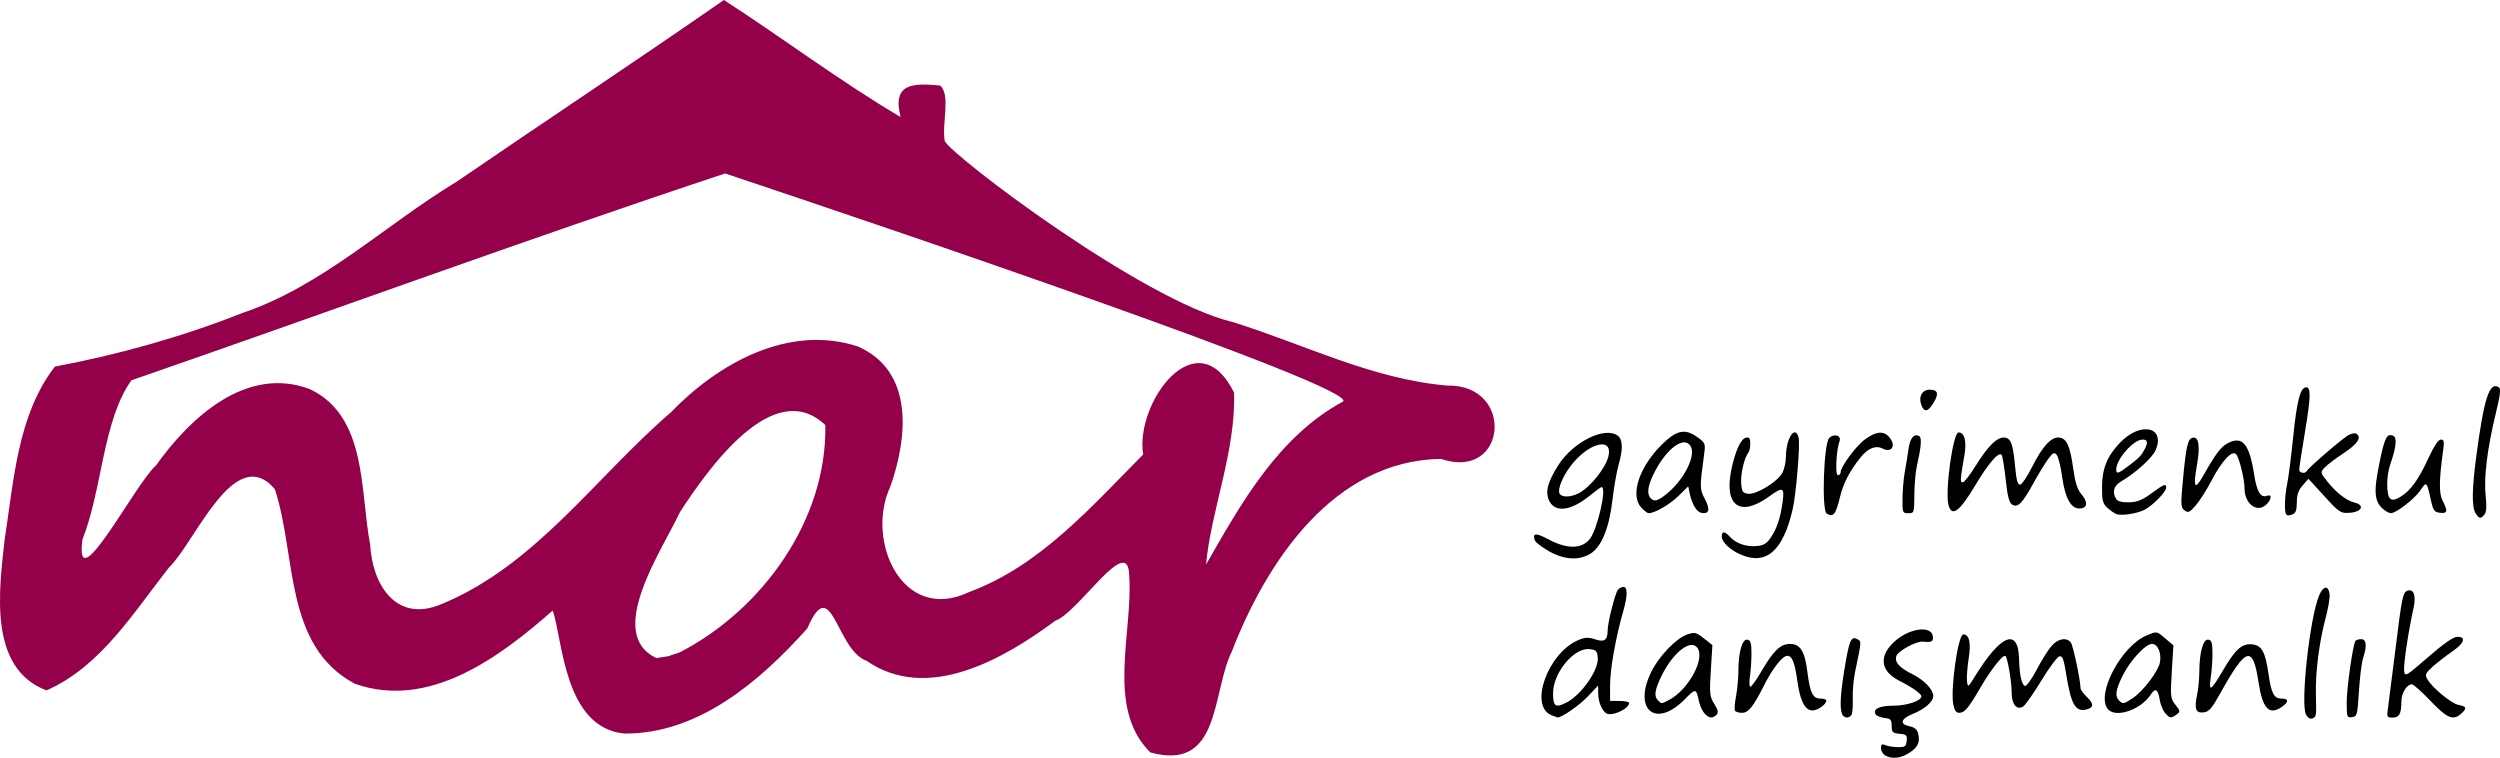 <?xml version="1.0" encoding="UTF-8" standalone="no"?>
<!-- Created with Inkscape (http://www.inkscape.org/) -->

<svg
   width="1052.098"
   height="318.906"
   viewBox="0 0 1052.098 318.906"
   version="1.1"
   id="svg1"
   xml:space="preserve"
   xmlns="http://www.w3.org/2000/svg"
   xmlns:svg="http://www.w3.org/2000/svg"><defs
     id="defs1" /><g
     id="layer1"
     transform="translate(545.388,-1265.062)"><g
       id="g73"
       transform="translate(3.886)"><path
         style="fill:#000000"
         d="m 259.321,1435.566 c -1.327,-3.491 0.284,-6.516 3.47,-6.516 3.405,0 3.96,1.568 1.841,5.197 -2.42,4.144 -4.08,4.556 -5.311,1.319 z"
         id="path1" /><path
         style="fill:#000000"
         d="m 270.698,1477.44 c -1.475,-5.878 1.956,-30.39 4.255,-30.39 2.562,0 3.505,3.758 2.45,9.771 -1.784,10.175 -1.847,11.229 -0.679,11.229 0.622,0 3.006,-3.038 5.298,-6.752 5.3,-8.589 9.337,-12.522 12.402,-12.082 2.679,0.385 3.487,2.77 4.432,13.084 0.428,4.67 1.032,6.75 1.959,6.75 0.738,0 3.024,-3.36 5.081,-7.467 4.405,-8.794 8.188,-12.845 11.551,-12.367 3.082,0.438 4.474,3.607 5.795,13.196 0.803,5.831 1.717,8.615 3.536,10.777 2.812,3.342 2.381,5.861 -1.003,5.861 -3.571,0 -6.011,-4.496 -7.209,-13.282 -0.583,-4.28 -1.614,-8.448 -2.29,-9.263 -1.053,-1.269 -1.575,-1.014 -3.64,1.782 -1.326,1.795 -4.157,6.442 -6.29,10.328 -4.613,8.4 -6.495,10.262 -8.866,8.772 -1.228,-0.772 -1.936,-3.57 -2.693,-10.636 -0.565,-5.274 -1.354,-9.915 -1.754,-10.315 -1.296,-1.296 -5.628,3.789 -11.244,13.2 -6.479,10.858 -9.748,13.158 -11.092,7.804 z"
         id="path2" /><path
         style="fill:#000000"
         d="m 454.228,1479.769 c -4.391,-3.371 -4.767,-7.336 -1.967,-20.713 2.074,-9.909 2.971,-11.635 5.534,-10.651 1.79,0.687 1.407,4.769 -1.127,12.021 -1.727,4.944 -1.756,13.046 -0.051,14.461 0.959,0.795 2.118,0.586 4.384,-0.792 4.216,-2.564 7.508,-7.136 11.733,-16.294 2.292,-4.968 4.152,-7.75 5.183,-7.75 1.316,0 1.5,0.769 1.018,4.25 -1.79,12.924 -1.852,18.404 -0.241,21.518 2.269,4.388 2.043,5.414 -1.112,5.048 -2.393,-0.277 -2.87,-0.941 -3.844,-5.349 -1.76,-7.964 -1.803,-8.003 -4.464,-4.046 -2.403,3.573 -10.233,9.611 -12.382,9.547 -0.593,-0.018 -1.793,-0.58 -2.665,-1.25 z"
         id="path3" /><path
         style="fill:#000000"
         d="m 370.067,1479.863 c -1.6,-1.202 -1.657,-2.288 -0.676,-12.813 1.337,-14.335 2.055,-17.402 4.173,-17.81 2.514,-0.484 3.131,3.696 1.715,11.619 -1.665,9.32 -0.919,10.713 2.501,4.667 5.48,-9.686 7.56,-12.438 10.58,-14 6.091,-3.15 8.981,0.324 10.993,13.218 1.146,7.343 2.753,9.983 5.448,8.948 2.181,-0.837 1.883,1.712 -0.447,3.82 -3.867,3.499 -9.04,-0.469 -9.04,-6.934 0,-3.842 -2.225,-12.918 -3.517,-14.348 -1.713,-1.895 -6.082,2.806 -10.483,11.281 -1.925,3.707 -4.85,8.297 -6.5,10.201 -2.619,3.022 -3.222,3.295 -4.748,2.149 z"
         id="path4" /><path
         style="fill:#000000"
         d="m 251.374,1474.8 c 0.033,-3.438 0.473,-8.5 0.979,-11.25 0.505,-2.75 1.213,-7.112 1.573,-9.694 0.631,-4.531 2.398,-6.537 4.573,-5.192 1.049,0.648 0.696,4.777 -1.059,12.386 -0.571,2.475 -1.058,7.987 -1.081,12.25 -0.043,7.588 -0.096,7.75 -2.544,7.75 -2.406,0 -2.498,-0.234 -2.44,-6.25 z"
         id="path5" /><path
         style="fill:#000000"
         d="m 141.489,1478.736 c -4.813,-5.123 -1.109,-16.83 8.319,-26.291 6.34,-6.363 9.915,-7.188 15.115,-3.488 3.442,2.449 3.573,2.758 2.994,7.077 -1.946,14.517 -1.942,14.751 0.323,19.096 2.306,4.424 1.78,6.395 -1.534,5.757 -1.991,-0.383 -3.965,-3.7 -4.904,-8.239 l -0.601,-2.902 -4.193,4.105 c -3.671,3.594 -9.924,7.199 -12.486,7.199 -0.472,0 -1.836,-1.042 -3.032,-2.314 z m 10.762,-5.943 c 7.164,-5.873 12.189,-15.771 10.042,-19.782 -2.488,-4.648 -9.639,0.17 -14.898,10.038 -3.273,6.14 -3.853,9.829 -1.859,11.822 1.445,1.445 3.006,0.962 6.715,-2.079 z"
         id="path6" /><path
         style="fill:#000000"
         d="m 412.315,1477.493 c 0,-2.506 0.422,-6.444 0.938,-8.75 0.516,-2.306 1.675,-11.393 2.576,-20.193 1.536,-15.01 2.994,-20.5 5.442,-20.5 2.018,0 1.912,4.201 -0.465,18.456 -1.37,8.217 -2.491,15.525 -2.491,16.242 0,1.377 2.599,1.83 3.167,0.552 0.578,-1.301 15.229,-13.914 17.604,-15.155 1.249,-0.653 2.711,-0.915 3.25,-0.582 2.423,1.497 0.611,4.306 -5.275,8.175 -3.44,2.262 -7.084,5.029 -8.098,6.149 -1.803,1.993 -1.775,2.122 1.295,5.941 3.805,4.735 7.952,7.906 11.508,8.798 4.25,1.067 2.874,3.862 -2.08,4.224 -3.961,0.29 -4.361,0.031 -10.803,-7 l -6.69,-7.301 -2.438,2.806 c -1.778,2.046 -2.438,3.98 -2.438,7.143 0,3.033 -0.476,4.52 -1.582,4.944 -2.962,1.137 -3.418,0.609 -3.418,-3.95 z"
         id="path7" /><path
         style="fill:#000000"
         d="m 341.315,1481.389 c -0.825,-0.326 -2.513,-1.514 -3.75,-2.64 -1.903,-1.732 -2.247,-3.06 -2.228,-8.623 0.026,-7.87 2.118,-13.04 7.6,-18.788 8.494,-8.905 19.107,-6.753 15.013,3.044 -1.377,3.295 -8.289,9.579 -14.707,13.37 -2.992,1.767 -3.72,4.496 -1.948,7.298 0.628,0.993 2.449,1.468 5.388,1.406 3.446,-0.073 5.553,-0.911 9.42,-3.75 5.463,-4.011 6.213,-4.294 6.213,-2.346 0,1.718 -5.644,7.455 -9.084,9.233 -3.183,1.646 -9.779,2.64 -11.916,1.795 z m 4.906,-20.052 c 4.707,-3.553 5.554,-4.407 6.936,-6.991 1.653,-3.088 1.438,-4.295 -0.765,-4.295 -3.83,0 -11.077,8.279 -11.077,12.654 0,1.93 0.852,1.693 4.906,-1.367 z"
         id="path8" /><path
         style="fill:#000000"
         d="m 219.45,1481.155 c -2.155,-1.365 -1.226,-29.443 1.05,-31.719 2.101,-2.1 5.303,-1.101 4.358,1.36 -1.358,3.539 -1.875,14.254 -0.689,14.254 0.63,0 1.145,-0.523 1.145,-1.162 0,-2.394 6.518,-11.2 10.337,-13.967 4.574,-3.314 7.661,-3.635 10.008,-1.042 3.19,3.525 1.3,7.006 -2.688,4.951 -2.906,-1.498 -6.235,-0.1 -9.452,3.968 -4.346,5.497 -7.03,10.651 -8.337,16.011 -1.918,7.865 -2.909,9.135 -5.732,7.346 z"
         id="path9" /><path
         style="fill:#000000"
         d="m 492.555,1481.064 c -1.631,-2.611 -1.556,-10.001 0.236,-23.569 3.281,-24.835 5.551,-31.9 9.469,-29.478 0.993,0.614 0.726,3.01 -1.242,11.158 -3.558,14.726 -5.046,26.853 -4.23,34.475 0.484,4.519 0.328,6.935 -0.512,7.947 -1.601,1.929 -2.242,1.837 -3.721,-0.532 z"
         id="path10" /><path
         style="fill:#000000"
         d="m 183.322,1498.457 c -4.508,-1.955 -8.007,-5.268 -8.007,-7.581 0,-2.351 1.242,-2.32 3.417,0.083 2.515,2.779 6.782,4.272 11.172,3.909 3.08,-0.255 4.299,-0.992 6.118,-3.7 2.587,-3.853 4.091,-8.507 4.966,-15.368 0.726,-5.694 -0.06,-5.931 -5.819,-1.759 -12.159,8.808 -18.969,3.943 -15.824,-11.304 1.635,-7.928 4.005,-13.07 6.222,-13.496 1.337,-0.258 1.748,0.339 1.748,2.537 0,1.58 -0.372,3.301 -0.826,3.823 -1.663,1.912 -3.318,9.056 -3,12.95 0.284,3.481 0.669,4.04 2.97,4.306 3.476,0.403 12.454,-5.127 14.384,-8.859 0.81,-1.566 1.473,-4.603 1.473,-6.748 0,-7.713 3.883,-13.58 5.328,-8.052 0.731,2.793 -1.029,23.911 -2.53,30.353 -4.052,17.402 -11.121,23.535 -21.791,18.907 z"
         id="path11" /><path
         style="fill:#000000"
         d="m 102.515,1496.992 c -2.915,-1.672 -5.545,-3.678 -5.844,-4.458 -1.225,-3.191 0.406,-3.342 5.644,-0.523 7.704,4.146 13.872,4.169 17.325,0.065 3.27,-3.886 7.465,-22.025 5.093,-22.025 -0.32,0 -2.472,1.549 -4.782,3.442 -7.933,6.501 -14.596,7.47 -17.168,2.497 -1.906,-3.686 -0.898,-7.803 3.701,-15.112 6.191,-9.838 19.687,-16.529 25.081,-12.435 2.128,1.615 2.237,5.713 0.326,12.243 -0.783,2.676 -1.949,9.365 -2.59,14.865 -1.386,11.88 -4.623,19.698 -9.351,22.581 -4.775,2.912 -11.091,2.499 -17.435,-1.139 z m 12.6,-24.356 c 4.803,-2.516 11.197,-10.431 12.468,-15.432 2.181,-8.588 -8.573,-5.825 -15.988,4.108 -3.22,4.313 -5.33,9.444 -4.631,11.263 0.717,1.868 4.646,1.898 8.152,0.061 z"
         id="path12" /><path
         style="fill:#000000"
         d="m 374.931,1563.359 c -0.305,-0.995 -0.13,-3.608 0.39,-5.808 0.52,-2.2 0.959,-6.7 0.975,-10 0.04,-8.152 1.645,-13.72 3.832,-13.292 1.336,0.262 1.686,1.468 1.686,5.811 0,3.014 -0.332,7.641 -0.738,10.282 -0.94,6.116 0.104,5.485 5.129,-3.101 5.252,-8.973 7.981,-11.431 12.242,-11.022 4.107,0.394 5.637,3.134 6.958,12.462 1.158,8.174 2.306,10.359 5.444,10.359 3.062,0 3.161,1.399 0.242,3.443 -5.394,3.778 -8.18,0.885 -9.876,-10.251 -2.418,-15.883 -5.187,-15.063 -16.232,4.808 -3.382,6.085 -4.672,7.558 -6.833,7.808 -1.872,0.216 -2.829,-0.23 -3.219,-1.5 z"
         id="path13" /><path
         style="fill:#000000"
         d="m 272.738,1561.491 c -1.232,-6.566 2.033,-29.441 4.202,-29.441 2.566,0 3.326,3.465 2.261,10.306 -0.565,3.63 -0.871,7.859 -0.68,9.397 0.339,2.732 0.417,2.684 3.321,-2.023 10.996,-17.825 18.278,-20.66 18.592,-7.239 0.153,6.532 1.096,10.799 2.489,11.262 0.609,0.203 2.764,-2.784 4.788,-6.636 2.024,-3.852 4.829,-8.368 6.232,-10.036 2.711,-3.221 6.353,-3.966 8.246,-1.685 0.945,1.139 4.051,15.726 4.108,19.298 0.01,0.63 1.136,2.205 2.501,3.5 3.168,3.005 3.17,4.653 0,5.448 -4.633,1.163 -6.517,-2.118 -8.546,-14.887 -0.989,-6.22 -1.562,-7.732 -2.84,-7.487 -0.88,0.17 -4.301,4.76 -7.601,10.201 -3.3,5.441 -6.75,10.359 -7.666,10.929 -2.692,1.673 -4.834,-0.912 -4.834,-5.834 0,-4.647 -1.666,-14.522 -2.605,-15.438 -0.913,-0.891 -6.105,5.68 -10.606,13.424 -5.018,8.633 -6.6,10.5 -8.899,10.5 -1.271,0 -1.996,-1.046 -2.467,-3.559 z"
         id="path14" /><path
         style="fill:#000000"
         d="m 180.88,1564.156 c -0.304,-0.492 -0.106,-3.254 0.441,-6.136 0.547,-2.883 0.997,-7.768 1,-10.855 0.01,-7.765 1.649,-13.328 3.808,-12.905 1.337,0.262 1.686,1.467 1.685,5.811 -8e-4,3.014 -0.295,7.393 -0.655,9.731 -0.359,2.337 -0.268,4.25 0.204,4.25 0.471,0 2.494,-2.812 4.494,-6.25 5.163,-8.871 8.133,-11.75 12.123,-11.75 4.409,0 6.275,3.021 7.399,11.979 1.089,8.677 2.254,11.021 5.472,11.021 1.356,0 2.465,0.38 2.465,0.845 0,1.555 -3.633,4.155 -5.806,4.155 -3.155,0 -5.21,-3.934 -6.35,-12.156 -1.116,-8.051 -2.221,-10.844 -4.291,-10.844 -1.99,0 -6.209,5.371 -9.741,12.399 -4.526,9.007 -6.611,11.601 -9.322,11.601 -1.305,0 -2.622,-0.403 -2.926,-0.895 z"
         id="path15" /><path
         style="fill:#000000"
         d="m 455.646,1563.3 c 0.302,-2.062 1.69,-12.975 3.084,-24.25 2.81,-22.728 3.195,-24.636 5.11,-25.371 2.638,-1.012 3.756,2.006 2.629,7.1 -2.207,9.979 -4.31,24.004 -3.989,26.593 0.324,2.614 0.629,2.44 10.136,-5.813 6.559,-5.694 10.611,-8.508 12.25,-8.508 3.903,0 2.929,2.712 -2.252,6.271 -2.585,1.776 -6.245,4.609 -8.133,6.296 -2.899,2.59 -3.267,3.377 -2.364,5.063 1.893,3.538 10.121,10.405 13.205,11.022 3.469,0.694 3.694,1.406 1.165,3.694 -3.356,3.038 -5.875,1.992 -12.881,-5.345 -3.676,-3.85 -7.2,-7 -7.832,-7 -2.195,0 -4.458,3.679 -4.458,7.247 0,5.159 -0.877,6.753 -3.716,6.753 -2.323,0 -2.463,-0.269 -1.953,-3.75 z"
         id="path16" /><path
         style="fill:#000000"
         d="m 438.315,1560.62 c 0,-6.001 2.553,-24.035 3.655,-25.82 0.255,-0.412 1.337,-0.75 2.404,-0.75 2.265,0 2.538,2.635 0.83,8.007 -0.611,1.921 -1.398,8.218 -1.75,13.993 -0.603,9.903 -0.767,10.518 -2.889,10.819 -2.137,0.304 -2.25,-0.01 -2.25,-6.25 z"
         id="path17" /><path
         style="fill:#000000"
         d="m 361.927,1565.174 c -0.934,-1.032 -1.964,-3.518 -2.29,-5.524 -0.756,-4.658 -1.829,-5.283 -3.828,-2.232 -4.248,6.484 -14.907,10.008 -18.09,5.982 -4.942,-6.251 5.741,-26.459 16.326,-30.882 4.515,-1.887 4.217,-1.936 8.049,1.34 l 3.28,2.803 -0.674,11.103 c -0.636,10.476 -0.55,11.261 1.535,13.911 2.083,2.648 2.109,2.881 0.454,4.092 -2.305,1.686 -2.749,1.63 -4.761,-0.592 z m -13.534,-6.398 c 4.286,-2.888 10.553,-11.134 11.3,-14.865 0.788,-3.942 -0.864,-7.861 -3.316,-7.861 -2.767,0 -9.289,7.084 -12.432,13.504 -2.892,5.906 -3.249,8.477 -1.43,10.296 1.618,1.618 1.983,1.551 5.878,-1.074 z"
         id="path18" /><path
         style="fill:#000000"
         d="m 225.922,1565.469 c -0.989,-2.576 -0.704,-8.069 0.947,-18.294 2.014,-12.467 2.84,-14.518 5.313,-13.195 2.005,1.073 2.049,0.316 -0.808,14.071 -0.628,3.025 -1.048,8.009 -0.934,11.075 0.115,3.066 -0.118,6.104 -0.518,6.75 -1.038,1.679 -3.288,1.45 -4.001,-0.407 z"
         id="path19" /><path
         style="fill:#000000"
         d="m 168.048,1565.3 c -0.867,-0.963 -1.875,-3.1 -2.239,-4.75 -1.312,-5.953 -1.363,-5.963 -6.09,-1.169 -12.193,12.367 -21.894,4.409 -14.084,-11.554 3.268,-6.681 10.575,-14.258 15.229,-15.794 3.074,-1.014 3.719,-0.857 6.947,1.699 l 3.558,2.817 -0.664,10.661 c -0.608,9.76 -0.486,10.949 1.447,14.076 1.616,2.614 1.835,3.691 0.937,4.589 -1.643,1.642 -3.203,1.464 -5.041,-0.576 z m -14.933,-5.661 c 8.172,-4.269 15.301,-17.394 11.93,-21.962 -2.822,-3.823 -10.242,1.956 -15.008,11.688 -2.981,6.087 -3.353,8.654 -1.522,10.485 1.486,1.486 1.338,1.493 4.6,-0.211 z"
         id="path20" /><path
         style="fill:#000000"
         d="m 103.63,1566.043 c -9.566,-3.854 -1.484,-26.264 11.415,-31.654 2.76,-1.153 4.14,-1.207 6.974,-0.272 3.951,1.304 5.252,0.352 5.28,-3.862 0.022,-3.229 3.11,-15.453 4.284,-16.956 0.537,-0.688 1.596,-1.25 2.354,-1.25 1.807,0 1.765,3.854 -0.114,10.346 -3.079,10.638 -5.509,24.24 -5.509,30.833 v 6.821 h 4 c 2.2,0 4,0.38 4,0.845 0,2.487 -7.353,5.827 -9.609,4.363 -1.884,-1.222 -3.391,-4.946 -3.397,-8.393 l -0.01,-3.316 -4.464,4.714 c -3.567,3.767 -11.27,9.043 -12.735,8.722 -0.159,-0.035 -1.273,-0.46 -2.474,-0.944 z m 6.484,-5.404 c 6.194,-3.236 13.499,-13.752 13.021,-18.745 -0.283,-2.959 -0.693,-3.38 -3.555,-3.657 -6.506,-0.628 -15.265,10.004 -15.265,18.531 0,5.657 1.045,6.354 5.8,3.871 z"
         id="path21" /><path
         style="fill:#000000"
         d="m 421.189,1565.815 c -2.412,-4.506 1.567,-40.704 5.511,-50.143 1.751,-4.191 3.941,-4.421 4.415,-0.463 0.165,1.377 -0.59,5.843 -1.678,9.923 -2.679,10.047 -4.316,22.796 -4.097,31.891 0.234,9.72 0.235,9.713 -1.51,10.383 -0.896,0.344 -1.943,-0.286 -2.641,-1.591 z"
         id="path22" /><path
         style="fill:#94004a;fill-opacity:1"
         d="m -65.185,1581.702 c -19.003,-18.848 -7.025,-50.748 -8.909,-75.012 -0.679,-17.019 -21.484,16.335 -31.086,19.609 -21.679,16.105 -53.756,34.599 -79.413,16.852 -12.844,-4.515 -14.648,-37.572 -24.925,-13.639 -19.704,22.055 -45.892,44.576 -77.037,44.247 -25.706,-2.438 -25.974,-40.769 -30.14,-51.743 -22.307,19.636 -52.006,41.813 -83.227,30.797 -30.057,-15.959 -24.502,-54.265 -33.697,-81.916 -16.963,-19.807 -33.39,22.241 -44.63,33.117 -14.927,18.926 -28.635,41.541 -51.447,51.585 -24.63,-9.278 -19.934,-42.197 -17.667,-63.121 3.895,-24.832 5.335,-52.599 21.19,-73.144 26.018,-4.875 53,-12.295 78.791,-22.513 33.85,-11.397 60.146,-37.075 90.325,-55.319 37.395,-25.604 75.204,-50.593 112.431,-76.439 24.969,16.121 48.765,34.145 74.349,49.247 -3.732,-14.562 5.678,-14.246 16.653,-13.259 4.555,3.883 0.619,16.257 1.94,23.374 2.836,6.065 83.058,67.041 121.116,76.148 30.021,9.326 58.732,24.09 90.368,26.749 28.62,-0.547 25.26,40.342 -2.714,30.857 -45.174,0.684 -73.337,43.249 -87.969,81.072 -8.547,17.394 -4.54,50.716 -34.3,42.453 z M -263.242,1539.618 c 34.769,-17.941 62.075,-55.748 61.294,-95.663 -21.837,-20.822 -49.443,18.626 -61.142,36.547 -7.432,15.964 -31.784,51.328 -9.922,61.497 l 4.894,-0.761 z m -99.929,-20.443 c 39.403,-16.361 64.576,-53.298 96.064,-80.434 20.002,-20.727 49.692,-37.432 78.922,-27.849 23.84,10.519 20.78,38.605 13.615,58.894 -10.68,22.84 5.155,57.941 33.289,44.361 29.795,-10.994 51.325,-35.943 73.088,-57.788 -3.504,-21.992 22.746,-57.449 38.24,-26.085 0.882,24.41 -9.738,49.705 -11.762,72.372 14.794,-25.86 30.442,-53.956 57.764,-68.668 4.386,-6.526 -192.128,-73.236 -260.166,-95.908 -83.658,27.72 -166.532,58.199 -249.857,87.042 -12.133,17.07 -12.151,45.637 -20.561,66.851 -3.809,27.253 22.559,-23.975 30.829,-30.912 14.29,-20.12 38.072,-42.293 64.772,-32.243 24.302,11.405 21.123,43.083 25.436,65.431 0.901,17.062 11.123,33.33 30.327,24.935 z"
         id="path23" /><path
         style="fill:#000000"
         d="m 244.065,1582.97 c -0.963,-0.561 -1.75,-1.945 -1.75,-3.077 0,-1.591 0.396,-1.88 1.75,-1.273 0.963,0.431 3.325,0.817 5.25,0.857 3.075,0.064 3.538,-0.253 3.81,-2.609 0.275,-2.381 -0.062,-2.718 -3,-3 -2.94,-0.282 -3.31,-0.653 -3.31,-3.318 0,-2.59 -0.409,-3.046 -2.997,-3.34 -1.648,-0.187 -3.31,-0.847 -3.693,-1.466 -1.406,-2.275 1.421,-3.693 7.362,-3.693 5.722,0 11.828,-2.043 11.828,-3.958 0,-1.067 -3.941,-3.837 -9.367,-6.584 -8.123,-4.113 -8.681,-10.694 -1.434,-16.897 6.183,-5.292 14.981,-6.312 15.62,-1.811 0.317,2.235 -0.465,2.672 -4.11,2.295 -2.835,-0.293 -10.553,3.886 -11.254,6.093 -0.815,2.569 1.269,4.87 7.005,7.735 4.823,2.409 8.539,6.363 8.539,9.087 0,2.354 -3.716,5.568 -8.75,7.568 -4.965,1.973 -5.519,4.268 -1.237,5.124 2.033,0.406 3.2,1.349 3.589,2.896 0.94,3.746 0.08,5.75 -3.506,8.166 -3.602,2.428 -7.472,2.878 -10.345,1.205 z"
         id="path24" /></g></g></svg>

